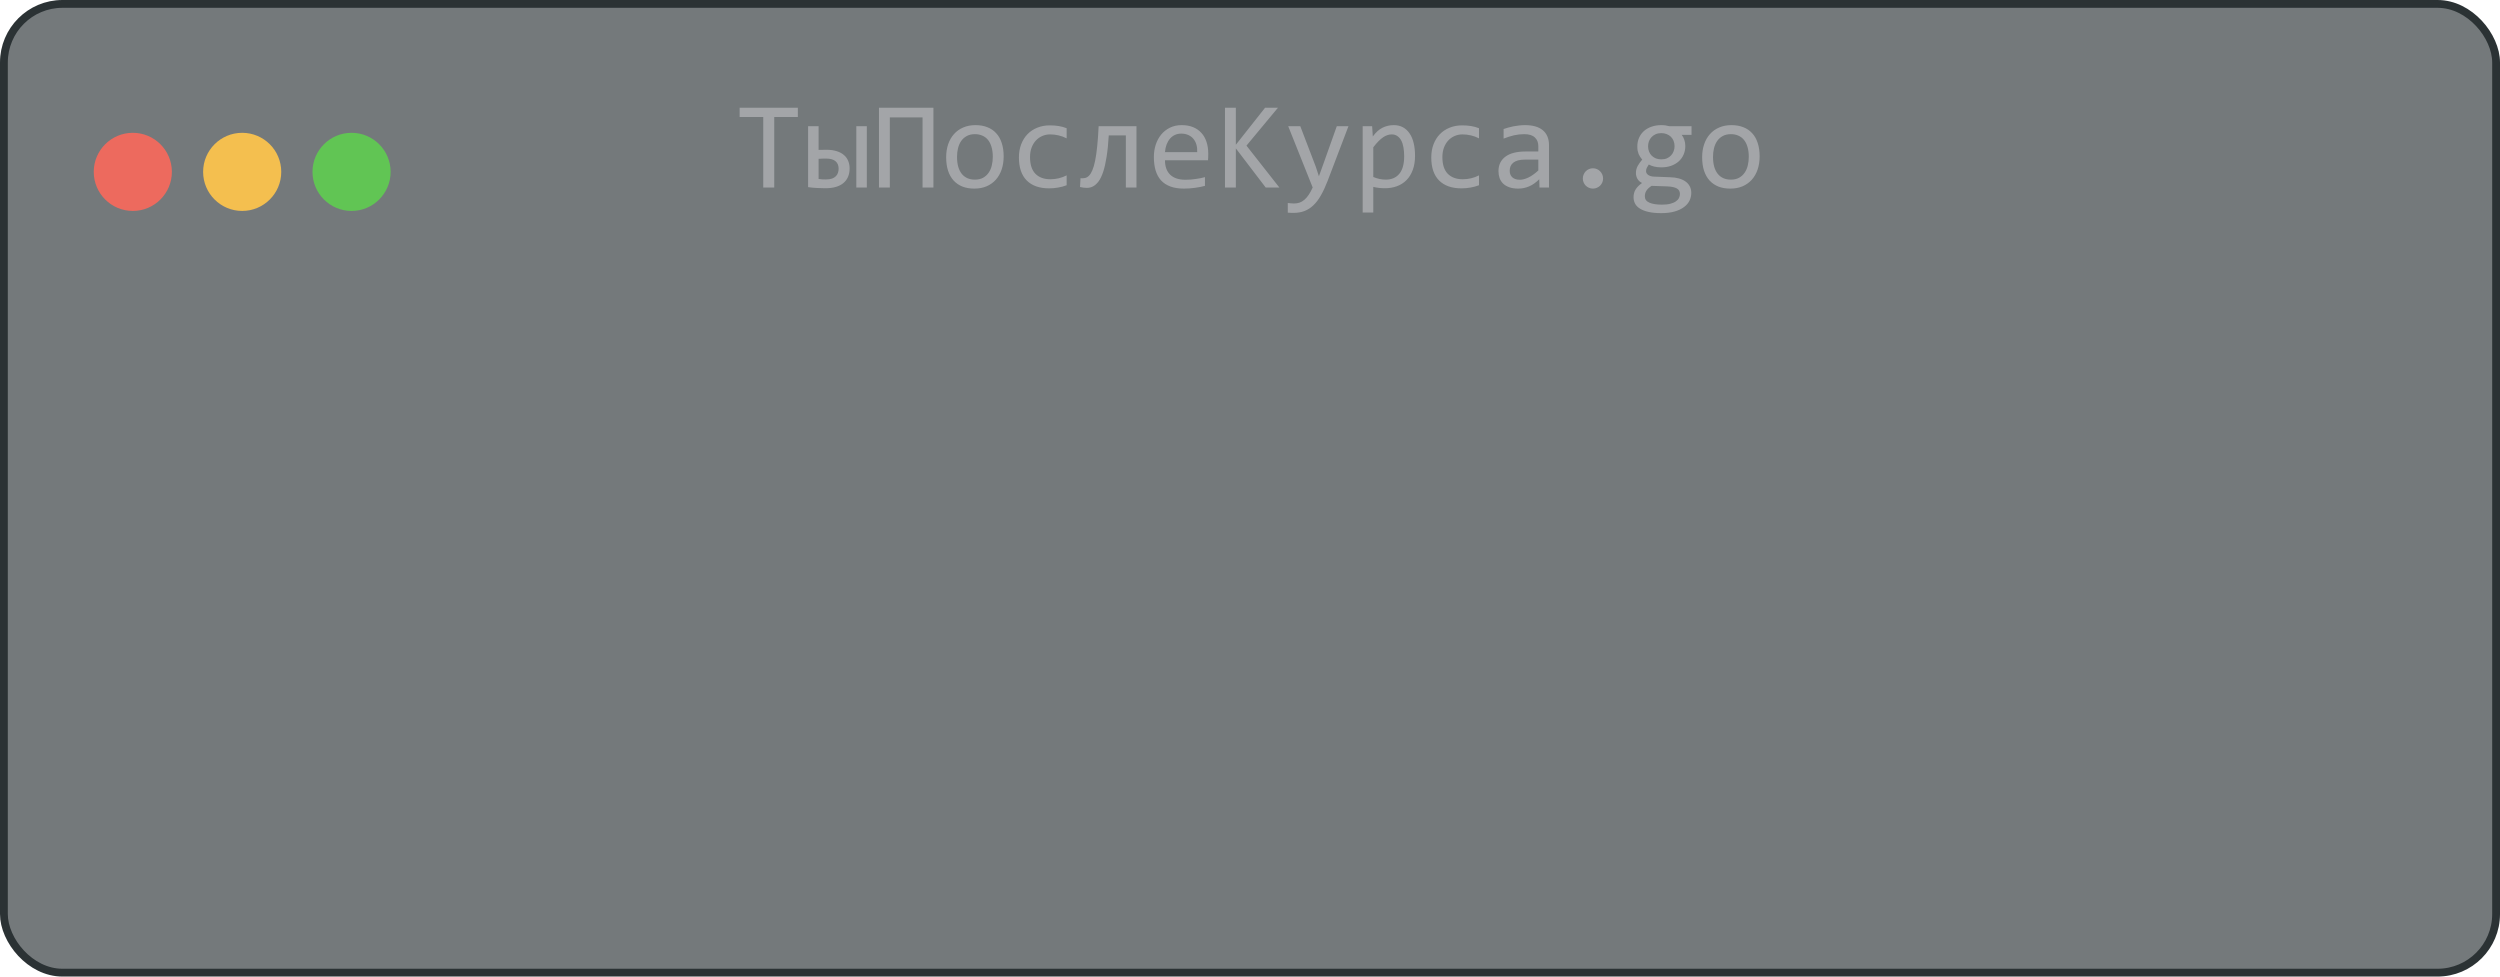 <?xml version="1.0" encoding="UTF-8"?> <svg xmlns="http://www.w3.org/2000/svg" width="320" height="125" viewBox="0 0 320 125" fill="none"><rect x="0.5" y="0.5" width="319" height="124" rx="7.5" fill="#182023" fill-opacity="0.6"></rect><rect x="0.5" y="0.5" width="319" height="124" rx="7.5" stroke="#2B3234"></rect><circle cx="17" cy="22" r="5" fill="#ED6A5E"></circle><circle cx="31" cy="22" r="5" fill="#F4BF4F"></circle><circle cx="45" cy="22" r="5" fill="#61C554"></circle><path d="M102.125 14.977H99.102V24H97.695V14.977H94.672V13.789H102.125V14.977ZM109.609 24V16.156H110.953V24H109.609ZM107.344 21.594C107.344 21.182 107.214 20.865 106.953 20.641C106.698 20.412 106.289 20.297 105.727 20.297C105.576 20.297 105.422 20.299 105.266 20.305C105.109 20.31 104.948 20.318 104.781 20.328V22.906C104.948 22.932 105.107 22.951 105.258 22.961C105.409 22.966 105.56 22.969 105.711 22.969C106.029 22.969 106.292 22.932 106.5 22.859C106.708 22.781 106.872 22.68 106.992 22.555C107.117 22.43 107.206 22.284 107.258 22.117C107.315 21.951 107.344 21.776 107.344 21.594ZM104.781 19.188C104.969 19.182 105.143 19.18 105.305 19.18C105.471 19.174 105.643 19.172 105.82 19.172C106.31 19.172 106.737 19.232 107.102 19.352C107.471 19.466 107.779 19.63 108.023 19.844C108.268 20.052 108.451 20.305 108.57 20.602C108.69 20.893 108.75 21.211 108.75 21.555C108.75 21.971 108.68 22.338 108.539 22.656C108.398 22.969 108.198 23.232 107.938 23.445C107.677 23.659 107.357 23.82 106.977 23.93C106.602 24.039 106.154 24.094 105.633 24.094C105.299 24.094 104.945 24.083 104.57 24.062C104.201 24.047 103.823 24.01 103.438 23.953V16.156H104.781V19.188ZM119.477 24H118.086V15.023H113.898V24H112.508V13.789H119.477V24ZM128.469 20.016C128.469 20.625 128.383 21.185 128.211 21.695C128.039 22.201 127.792 22.635 127.469 23C127.146 23.359 126.753 23.641 126.289 23.844C125.826 24.042 125.299 24.141 124.711 24.141C124.148 24.141 123.643 24.055 123.195 23.883C122.753 23.706 122.375 23.448 122.062 23.109C121.755 22.771 121.518 22.352 121.352 21.852C121.19 21.352 121.109 20.776 121.109 20.125C121.109 19.516 121.195 18.961 121.367 18.461C121.539 17.956 121.786 17.523 122.109 17.164C122.432 16.799 122.826 16.518 123.289 16.32C123.753 16.117 124.279 16.016 124.867 16.016C125.43 16.016 125.932 16.104 126.375 16.281C126.823 16.453 127.201 16.708 127.508 17.047C127.82 17.38 128.057 17.797 128.219 18.297C128.385 18.797 128.469 19.37 128.469 20.016ZM127.078 20.078C127.078 19.594 127.023 19.172 126.914 18.812C126.81 18.448 126.659 18.146 126.461 17.906C126.263 17.662 126.021 17.479 125.734 17.359C125.453 17.234 125.138 17.172 124.789 17.172C124.383 17.172 124.034 17.253 123.742 17.414C123.456 17.57 123.219 17.781 123.031 18.047C122.849 18.312 122.714 18.622 122.625 18.977C122.542 19.326 122.5 19.693 122.5 20.078C122.5 20.562 122.552 20.987 122.656 21.352C122.766 21.716 122.919 22.021 123.117 22.266C123.315 22.505 123.555 22.688 123.836 22.812C124.117 22.932 124.435 22.992 124.789 22.992C125.195 22.992 125.542 22.914 125.828 22.758C126.12 22.596 126.357 22.383 126.539 22.117C126.727 21.852 126.862 21.544 126.945 21.195C127.034 20.841 127.078 20.469 127.078 20.078ZM136.531 23.711C136.177 23.846 135.812 23.945 135.438 24.008C135.068 24.076 134.685 24.109 134.289 24.109C133.049 24.109 132.094 23.773 131.422 23.102C130.755 22.43 130.422 21.448 130.422 20.156C130.422 19.537 130.518 18.974 130.711 18.469C130.904 17.963 131.174 17.531 131.523 17.172C131.872 16.812 132.289 16.537 132.773 16.344C133.258 16.146 133.792 16.047 134.375 16.047C134.781 16.047 135.161 16.076 135.516 16.133C135.87 16.19 136.208 16.284 136.531 16.414V17.711C136.193 17.534 135.846 17.406 135.492 17.328C135.143 17.245 134.781 17.203 134.406 17.203C134.057 17.203 133.727 17.271 133.414 17.406C133.107 17.537 132.836 17.727 132.602 17.977C132.367 18.227 132.182 18.531 132.047 18.891C131.911 19.25 131.844 19.656 131.844 20.109C131.844 21.057 132.073 21.768 132.531 22.242C132.995 22.711 133.635 22.945 134.453 22.945C134.823 22.945 135.18 22.904 135.523 22.82C135.872 22.737 136.208 22.612 136.531 22.445V23.711ZM145.469 24H144.109V17.328H141.922C141.859 18.401 141.766 19.32 141.641 20.086C141.521 20.852 141.375 21.492 141.203 22.008C141.031 22.518 140.836 22.922 140.617 23.219C140.398 23.51 140.161 23.724 139.906 23.859C139.656 23.99 139.391 24.052 139.109 24.047C138.828 24.047 138.539 24.01 138.242 23.938L138.305 22.812C138.513 22.833 138.708 22.823 138.891 22.781C139.073 22.74 139.242 22.641 139.398 22.484C139.555 22.323 139.695 22.094 139.82 21.797C139.951 21.495 140.068 21.094 140.172 20.594C140.276 20.094 140.365 19.482 140.438 18.758C140.516 18.029 140.578 17.162 140.625 16.156H145.469V24ZM154.656 19.664C154.656 19.857 154.654 20.018 154.648 20.148C154.643 20.279 154.635 20.401 154.625 20.516H149.117C149.117 21.318 149.341 21.935 149.789 22.367C150.237 22.794 150.883 23.008 151.727 23.008C151.956 23.008 152.185 23 152.414 22.984C152.643 22.963 152.865 22.938 153.078 22.906C153.292 22.875 153.495 22.841 153.688 22.805C153.885 22.763 154.068 22.719 154.234 22.672V23.789C153.865 23.893 153.445 23.977 152.977 24.039C152.513 24.107 152.031 24.141 151.531 24.141C150.859 24.141 150.281 24.049 149.797 23.867C149.312 23.685 148.914 23.422 148.602 23.078C148.294 22.729 148.065 22.305 147.914 21.805C147.768 21.299 147.695 20.729 147.695 20.094C147.695 19.542 147.773 19.021 147.93 18.531C148.091 18.037 148.323 17.604 148.625 17.234C148.932 16.859 149.307 16.562 149.75 16.344C150.193 16.125 150.695 16.016 151.258 16.016C151.805 16.016 152.289 16.102 152.711 16.273C153.133 16.445 153.487 16.69 153.773 17.008C154.065 17.32 154.284 17.703 154.43 18.156C154.581 18.604 154.656 19.107 154.656 19.664ZM153.242 19.469C153.258 19.12 153.224 18.802 153.141 18.516C153.057 18.224 152.927 17.974 152.75 17.766C152.578 17.557 152.362 17.396 152.102 17.281C151.841 17.162 151.539 17.102 151.195 17.102C150.898 17.102 150.628 17.159 150.383 17.273C150.138 17.388 149.927 17.549 149.75 17.758C149.573 17.966 149.43 18.216 149.32 18.508C149.211 18.799 149.143 19.12 149.117 19.469H153.242ZM163.758 24H162.008L158.188 18.992V24H156.797V13.789H158.188V18.531L161.93 13.789H163.578L159.547 18.641L163.758 24ZM172.602 16.156L169.93 23.172C169.654 23.885 169.367 24.5 169.07 25.016C168.779 25.531 168.458 25.953 168.109 26.281C167.76 26.615 167.378 26.859 166.961 27.016C166.544 27.172 166.078 27.25 165.562 27.25C165.427 27.25 165.305 27.247 165.195 27.242C165.086 27.237 164.966 27.229 164.836 27.219V25.984C164.951 26 165.076 26.013 165.211 26.023C165.346 26.039 165.49 26.047 165.641 26.047C165.891 26.047 166.122 26.01 166.336 25.938C166.555 25.865 166.76 25.745 166.953 25.578C167.146 25.417 167.331 25.206 167.508 24.945C167.685 24.685 167.857 24.37 168.023 24L164.891 16.156H166.438L168.422 21.344L168.82 22.562L169.273 21.312L171.109 16.156H172.602ZM181.125 19.938C181.125 20.635 181.026 21.245 180.828 21.766C180.635 22.287 180.367 22.719 180.023 23.062C179.68 23.406 179.273 23.664 178.805 23.836C178.336 24.008 177.828 24.094 177.281 24.094C177.031 24.094 176.781 24.081 176.531 24.055C176.286 24.029 176.036 23.984 175.781 23.922V27.203H174.422V16.156H175.633L175.719 17.469C176.109 16.932 176.526 16.557 176.969 16.344C177.411 16.125 177.891 16.016 178.406 16.016C178.854 16.016 179.247 16.109 179.586 16.297C179.924 16.484 180.208 16.75 180.438 17.094C180.667 17.432 180.839 17.844 180.953 18.328C181.068 18.807 181.125 19.344 181.125 19.938ZM179.734 20C179.734 19.588 179.703 19.211 179.641 18.867C179.583 18.523 179.49 18.229 179.359 17.984C179.229 17.74 179.062 17.549 178.859 17.414C178.656 17.273 178.414 17.203 178.133 17.203C177.961 17.203 177.786 17.232 177.609 17.289C177.432 17.341 177.247 17.432 177.055 17.562C176.867 17.688 176.667 17.857 176.453 18.07C176.245 18.279 176.021 18.539 175.781 18.852V22.656C176.031 22.76 176.294 22.844 176.57 22.906C176.846 22.963 177.117 22.992 177.383 22.992C178.117 22.992 178.693 22.745 179.109 22.25C179.526 21.75 179.734 21 179.734 20ZM189.312 23.711C188.958 23.846 188.594 23.945 188.219 24.008C187.849 24.076 187.466 24.109 187.07 24.109C185.831 24.109 184.875 23.773 184.203 23.102C183.536 22.43 183.203 21.448 183.203 20.156C183.203 19.537 183.299 18.974 183.492 18.469C183.685 17.963 183.956 17.531 184.305 17.172C184.654 16.812 185.07 16.537 185.555 16.344C186.039 16.146 186.573 16.047 187.156 16.047C187.562 16.047 187.943 16.076 188.297 16.133C188.651 16.19 188.99 16.284 189.312 16.414V17.711C188.974 17.534 188.628 17.406 188.273 17.328C187.924 17.245 187.562 17.203 187.188 17.203C186.839 17.203 186.508 17.271 186.195 17.406C185.888 17.537 185.617 17.727 185.383 17.977C185.148 18.227 184.964 18.531 184.828 18.891C184.693 19.25 184.625 19.656 184.625 20.109C184.625 21.057 184.854 21.768 185.312 22.242C185.776 22.711 186.417 22.945 187.234 22.945C187.604 22.945 187.961 22.904 188.305 22.82C188.654 22.737 188.99 22.612 189.312 22.445V23.711ZM197.055 24L197.023 22.945C196.596 23.367 196.161 23.672 195.719 23.859C195.281 24.047 194.82 24.141 194.336 24.141C193.888 24.141 193.505 24.083 193.188 23.969C192.87 23.854 192.607 23.698 192.398 23.5C192.195 23.297 192.044 23.06 191.945 22.789C191.852 22.518 191.805 22.224 191.805 21.906C191.805 21.12 192.096 20.505 192.68 20.062C193.268 19.615 194.135 19.391 195.281 19.391H196.906V18.703C196.906 18.24 196.758 17.87 196.461 17.594C196.164 17.312 195.711 17.172 195.102 17.172C194.659 17.172 194.221 17.221 193.789 17.32C193.362 17.419 192.919 17.56 192.461 17.742V16.516C192.633 16.453 192.823 16.393 193.031 16.336C193.245 16.273 193.469 16.219 193.703 16.172C193.938 16.125 194.182 16.088 194.438 16.062C194.693 16.031 194.951 16.016 195.211 16.016C195.685 16.016 196.112 16.068 196.492 16.172C196.872 16.276 197.193 16.435 197.453 16.648C197.719 16.862 197.922 17.13 198.062 17.453C198.203 17.776 198.273 18.156 198.273 18.594V24H197.055ZM196.906 20.43H195.18C194.841 20.43 194.549 20.463 194.305 20.531C194.06 20.599 193.859 20.695 193.703 20.82C193.547 20.945 193.43 21.096 193.352 21.273C193.279 21.445 193.242 21.641 193.242 21.859C193.242 22.01 193.266 22.156 193.312 22.297C193.359 22.432 193.435 22.555 193.539 22.664C193.643 22.768 193.779 22.852 193.945 22.914C194.112 22.977 194.315 23.008 194.555 23.008C194.867 23.008 195.224 22.914 195.625 22.727C196.031 22.534 196.458 22.232 196.906 21.82V20.43ZM203.898 21.539C204.076 21.539 204.242 21.573 204.398 21.641C204.56 21.708 204.698 21.802 204.812 21.922C204.932 22.042 205.026 22.182 205.094 22.344C205.161 22.5 205.195 22.669 205.195 22.852C205.195 23.029 205.161 23.195 205.094 23.352C205.026 23.508 204.932 23.646 204.812 23.766C204.698 23.88 204.56 23.971 204.398 24.039C204.242 24.107 204.076 24.141 203.898 24.141C203.716 24.141 203.547 24.107 203.391 24.039C203.234 23.971 203.096 23.88 202.977 23.766C202.862 23.646 202.771 23.508 202.703 23.352C202.635 23.195 202.602 23.029 202.602 22.852C202.602 22.669 202.635 22.5 202.703 22.344C202.771 22.182 202.862 22.042 202.977 21.922C203.096 21.802 203.234 21.708 203.391 21.641C203.547 21.573 203.716 21.539 203.898 21.539ZM215.258 17.266C215.404 17.448 215.516 17.662 215.594 17.906C215.677 18.146 215.719 18.406 215.719 18.688C215.719 19.094 215.643 19.466 215.492 19.805C215.346 20.138 215.138 20.424 214.867 20.664C214.596 20.904 214.271 21.091 213.891 21.227C213.516 21.357 213.102 21.422 212.648 21.422C212.32 21.422 212.013 21.388 211.727 21.32C211.44 21.247 211.214 21.159 211.047 21.055C210.948 21.201 210.865 21.338 210.797 21.469C210.729 21.599 210.695 21.745 210.695 21.906C210.695 22.104 210.789 22.268 210.977 22.398C211.169 22.529 211.422 22.599 211.734 22.609L213.797 22.688C214.188 22.698 214.547 22.747 214.875 22.836C215.208 22.924 215.492 23.052 215.727 23.219C215.966 23.385 216.151 23.591 216.281 23.836C216.417 24.081 216.484 24.365 216.484 24.688C216.484 25.037 216.409 25.367 216.258 25.68C216.107 25.992 215.872 26.266 215.555 26.5C215.242 26.74 214.844 26.93 214.359 27.07C213.875 27.211 213.299 27.281 212.633 27.281C211.997 27.281 211.456 27.229 211.008 27.125C210.565 27.026 210.201 26.885 209.914 26.703C209.628 26.526 209.419 26.312 209.289 26.062C209.159 25.818 209.094 25.547 209.094 25.25C209.094 24.87 209.182 24.537 209.359 24.25C209.536 23.963 209.81 23.688 210.18 23.422C210.044 23.359 209.927 23.281 209.828 23.188C209.729 23.094 209.648 22.992 209.586 22.883C209.523 22.768 209.477 22.648 209.445 22.523C209.414 22.398 209.398 22.276 209.398 22.156C209.398 21.818 209.477 21.508 209.633 21.227C209.794 20.945 209.984 20.68 210.203 20.43C210.104 20.31 210.016 20.193 209.938 20.078C209.865 19.963 209.799 19.841 209.742 19.711C209.69 19.576 209.648 19.432 209.617 19.281C209.591 19.125 209.578 18.948 209.578 18.75C209.578 18.344 209.651 17.974 209.797 17.641C209.948 17.302 210.156 17.013 210.422 16.773C210.693 16.534 211.016 16.349 211.391 16.219C211.771 16.083 212.19 16.016 212.648 16.016C212.841 16.016 213.026 16.029 213.203 16.055C213.38 16.081 213.536 16.115 213.672 16.156H216.516V17.266H215.258ZM210.539 25.133C210.539 25.503 210.732 25.771 211.117 25.938C211.503 26.109 212.039 26.195 212.727 26.195C213.159 26.195 213.521 26.156 213.812 26.078C214.109 26 214.346 25.896 214.523 25.766C214.706 25.641 214.836 25.495 214.914 25.328C214.992 25.167 215.031 25 215.031 24.828C215.031 24.51 214.901 24.276 214.641 24.125C214.38 23.974 213.982 23.885 213.445 23.859L211.398 23.789C211.227 23.904 211.083 24.016 210.969 24.125C210.859 24.234 210.773 24.344 210.711 24.453C210.648 24.568 210.604 24.68 210.578 24.789C210.552 24.904 210.539 25.018 210.539 25.133ZM210.953 18.719C210.953 18.969 210.995 19.198 211.078 19.406C211.161 19.615 211.279 19.792 211.43 19.938C211.581 20.083 211.758 20.198 211.961 20.281C212.169 20.359 212.398 20.398 212.648 20.398C212.919 20.398 213.159 20.354 213.367 20.266C213.581 20.172 213.758 20.047 213.898 19.891C214.044 19.734 214.154 19.555 214.227 19.352C214.305 19.148 214.344 18.938 214.344 18.719C214.344 18.469 214.302 18.24 214.219 18.031C214.135 17.823 214.018 17.646 213.867 17.5C213.716 17.354 213.536 17.242 213.328 17.164C213.125 17.081 212.898 17.039 212.648 17.039C212.378 17.039 212.135 17.086 211.922 17.18C211.714 17.273 211.536 17.398 211.391 17.555C211.25 17.706 211.141 17.883 211.062 18.086C210.99 18.289 210.953 18.5 210.953 18.719ZM225.234 20.016C225.234 20.625 225.148 21.185 224.977 21.695C224.805 22.201 224.557 22.635 224.234 23C223.911 23.359 223.518 23.641 223.055 23.844C222.591 24.042 222.065 24.141 221.477 24.141C220.914 24.141 220.409 24.055 219.961 23.883C219.518 23.706 219.141 23.448 218.828 23.109C218.521 22.771 218.284 22.352 218.117 21.852C217.956 21.352 217.875 20.776 217.875 20.125C217.875 19.516 217.961 18.961 218.133 18.461C218.305 17.956 218.552 17.523 218.875 17.164C219.198 16.799 219.591 16.518 220.055 16.32C220.518 16.117 221.044 16.016 221.633 16.016C222.195 16.016 222.698 16.104 223.141 16.281C223.589 16.453 223.966 16.708 224.273 17.047C224.586 17.38 224.823 17.797 224.984 18.297C225.151 18.797 225.234 19.37 225.234 20.016ZM223.844 20.078C223.844 19.594 223.789 19.172 223.68 18.812C223.576 18.448 223.424 18.146 223.227 17.906C223.029 17.662 222.786 17.479 222.5 17.359C222.219 17.234 221.904 17.172 221.555 17.172C221.148 17.172 220.799 17.253 220.508 17.414C220.221 17.57 219.984 17.781 219.797 18.047C219.615 18.312 219.479 18.622 219.391 18.977C219.307 19.326 219.266 19.693 219.266 20.078C219.266 20.562 219.318 20.987 219.422 21.352C219.531 21.716 219.685 22.021 219.883 22.266C220.081 22.505 220.32 22.688 220.602 22.812C220.883 22.932 221.201 22.992 221.555 22.992C221.961 22.992 222.307 22.914 222.594 22.758C222.885 22.596 223.122 22.383 223.305 22.117C223.492 21.852 223.628 21.544 223.711 21.195C223.799 20.841 223.844 20.469 223.844 20.078Z" fill="#A3A5A8"></path></svg> 